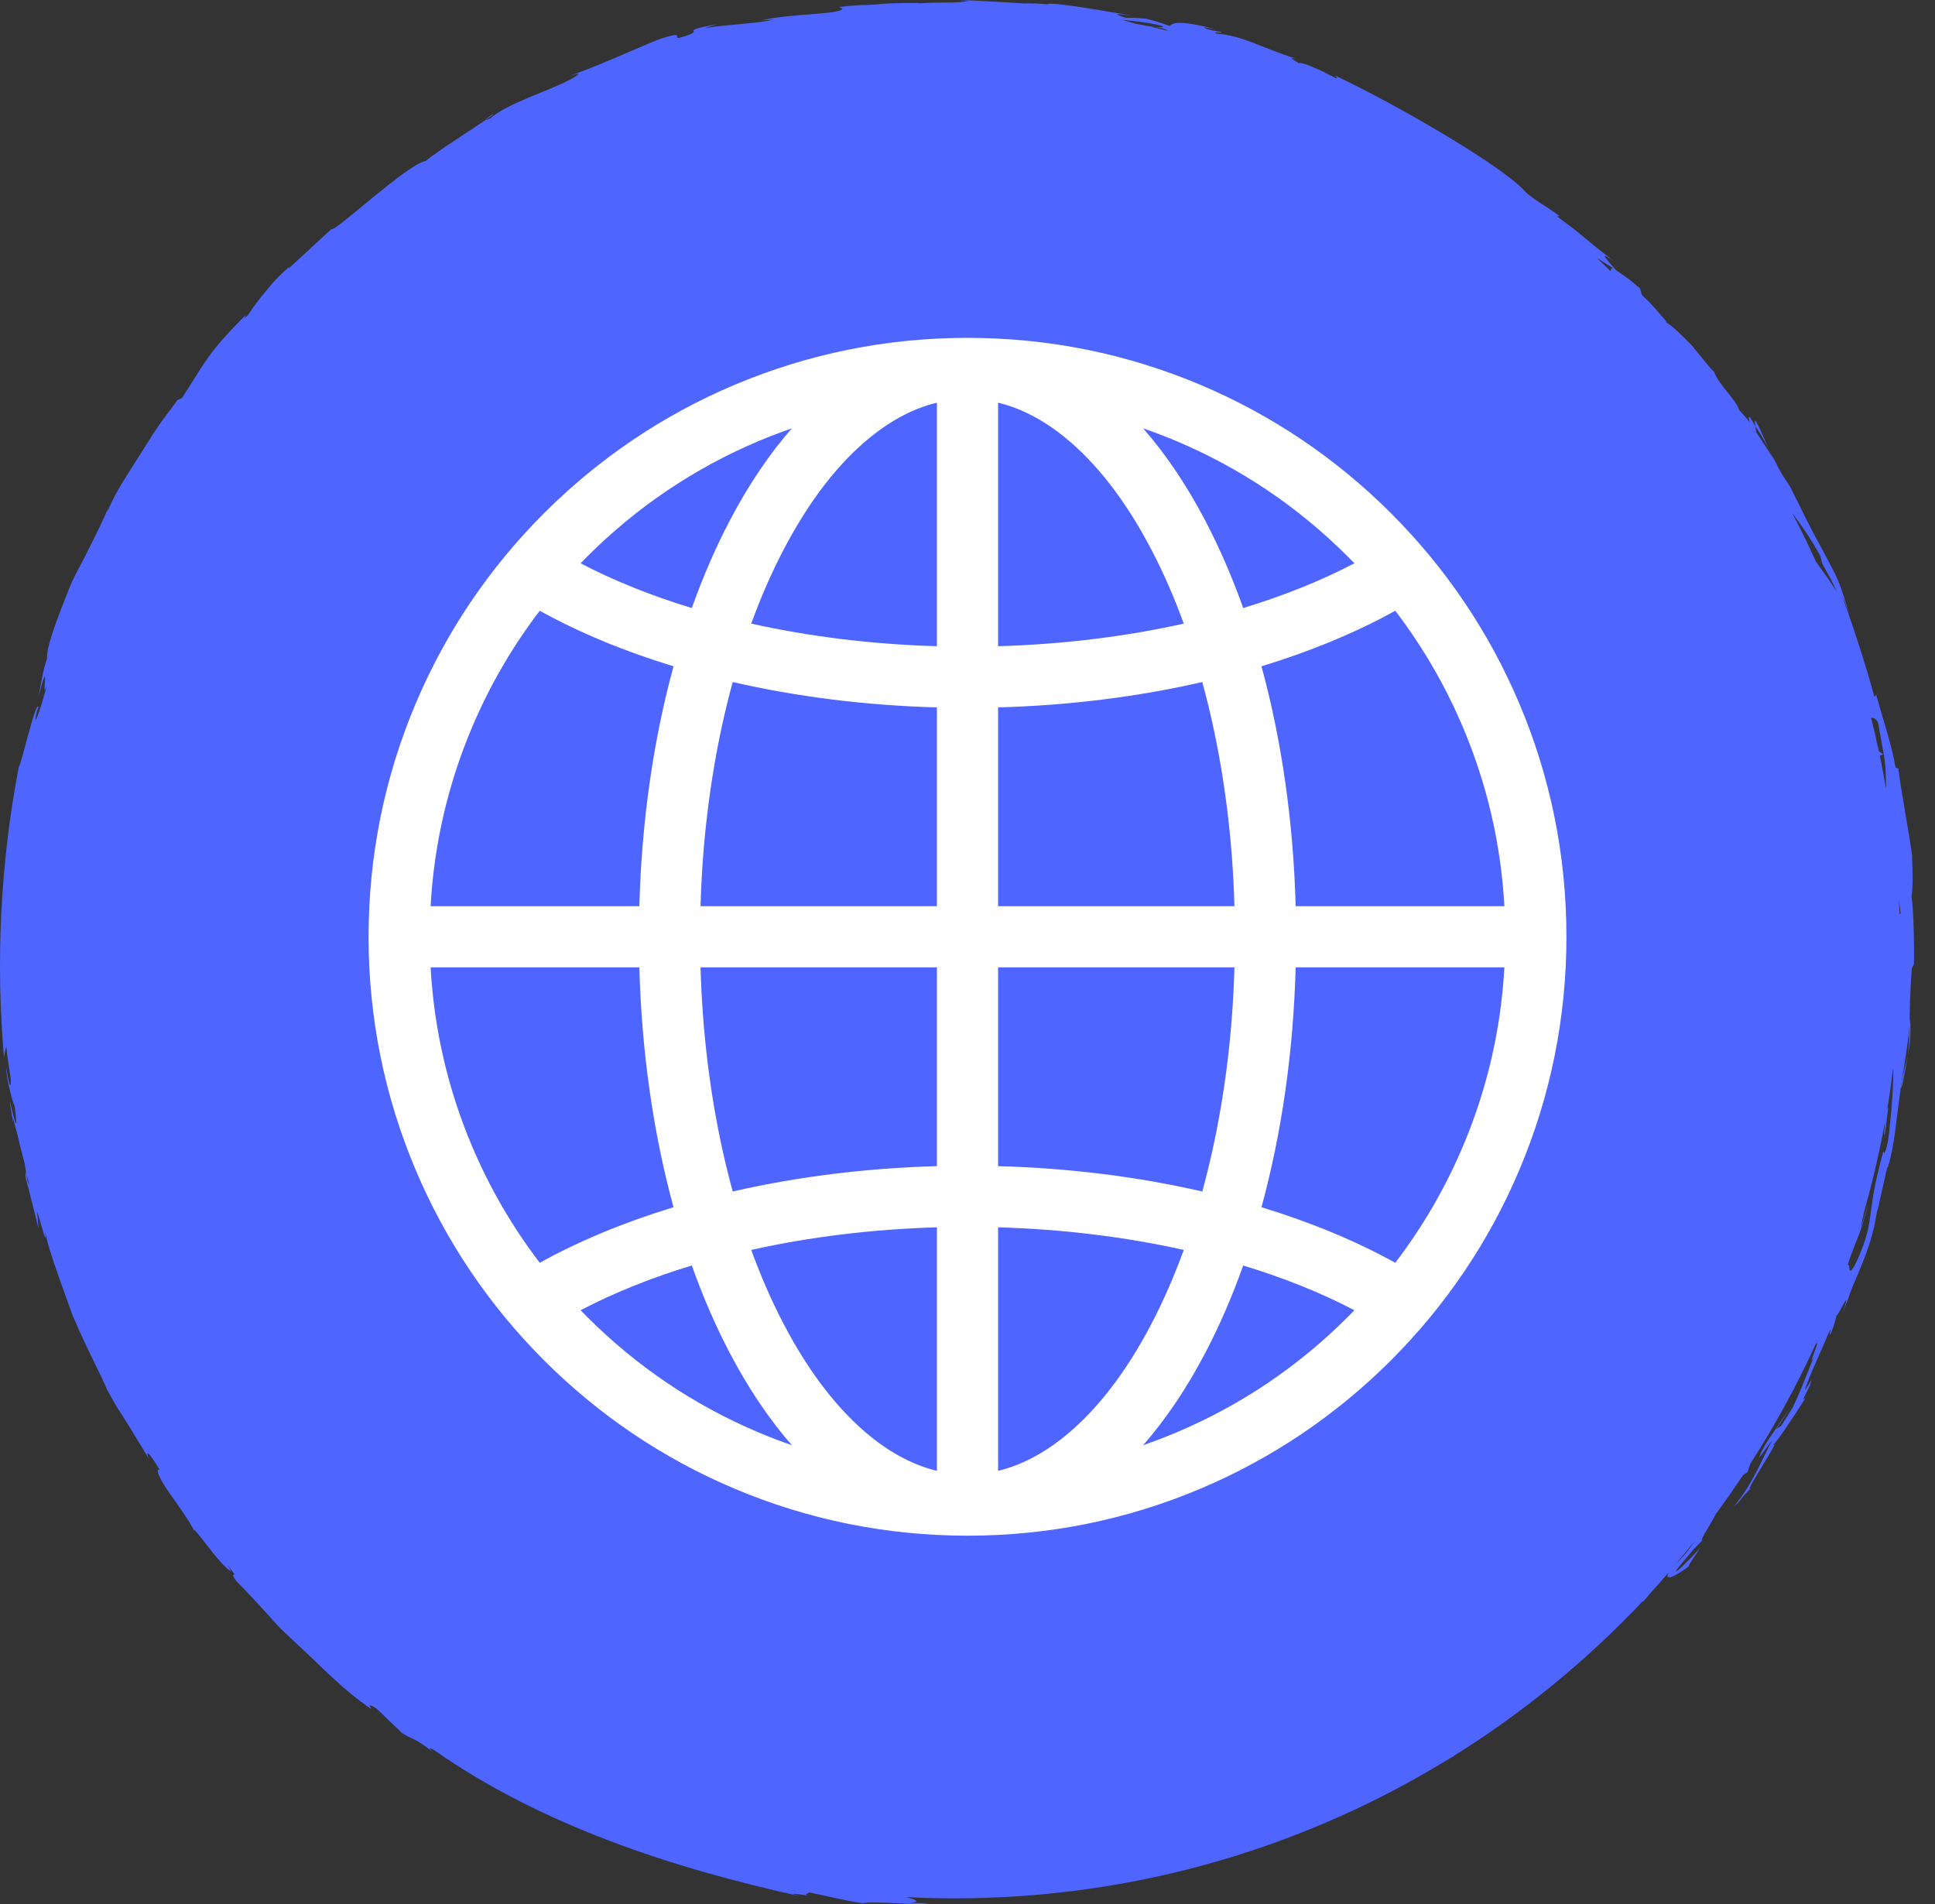 <svg width="63" height="62" viewBox="0 0 63 62" fill="none" xmlns="http://www.w3.org/2000/svg">
<rect x="0" y="0" width="63" height="62" fill="#333333" stroke="none"/>
<path d="M57.131 13.706L57.153 13.876C57.345 14.168 57.478 14.401 57.583 14.604C57.375 14.146 57.16 13.615 57.131 13.706Z" fill="#4E65FF"/>
<path d="M61.908 35.441C62 35.018 62.063 34.68 62.112 34.382C61.993 34.892 61.871 35.297 61.908 35.441Z" fill="#4E65FF"/>
<path d="M16.048 3.711C15.875 3.831 15.805 3.89 15.818 3.9C15.997 3.778 16.095 3.703 16.048 3.711Z" fill="#4E65FF"/>
<path d="M62.193 33.138C62.183 33.215 62.175 33.287 62.165 33.365C62.153 33.68 62.172 34.001 62.111 34.382C62.198 34.005 62.212 33.563 62.193 33.138Z" fill="#4E65FF"/>
<path d="M62.233 29.198C62.267 29.024 62.276 28.744 62.27 28.404C62.264 28.233 62.258 28.049 62.252 27.855C62.234 27.662 62.195 27.462 62.165 27.257C62.033 26.44 61.874 25.574 61.804 25.018L61.717 24.992C61.586 24.235 61.34 23.534 61.083 22.618L61.028 22.694C60.815 21.903 60.439 20.674 59.991 19.454C60.047 19.527 60.154 19.839 60.218 20.063C60.123 19.684 59.998 19.304 59.858 18.928C59.696 18.561 59.495 18.206 59.309 17.852C58.915 17.153 58.588 16.445 58.269 15.819C58.064 15.532 57.941 15.311 57.829 15.092C57.847 15.119 57.863 15.142 57.877 15.164C57.858 15.133 57.831 15.087 57.803 15.041C57.733 14.902 57.66 14.757 57.583 14.605C57.644 14.74 57.705 14.868 57.763 14.976C57.621 14.746 57.401 14.4 57.177 14.067L57.153 13.878C57.135 13.85 57.121 13.829 57.103 13.8C56.921 13.447 56.908 13.55 56.968 13.762C56.859 13.592 56.724 13.46 56.626 13.354C56.537 13.025 55.963 12.537 55.808 12.107C55.701 12.018 55.389 11.622 55.075 11.238C54.726 10.882 54.373 10.541 54.251 10.508C54.255 10.486 54.182 10.393 54.328 10.552C54.04 10.212 53.751 9.871 53.454 9.602L53.398 9.393L53.023 9.079L52.617 8.798C52.222 8.358 52.063 8.165 52.551 8.507C51.417 7.64 51.672 7.755 50.693 7.047L50.78 7.033C50.433 6.776 49.829 6.431 49.653 6.234C49.006 5.478 45.717 3.53 43.473 2.46C43.65 2.654 43.405 2.498 43.083 2.334C42.755 2.186 42.358 2.007 42.286 2.058C42.167 1.967 41.85 1.824 42.242 1.926C41.032 1.546 40.484 1.16 39.59 1.092C39.461 1.013 39.871 1.097 39.753 1.039C39.651 1.023 39.352 0.976 39.231 0.917C39.113 0.859 39.421 0.927 39.622 0.959C38.359 0.642 38.201 0.743 38.081 0.845C37.771 0.734 37.537 0.659 37.32 0.611C37.099 0.582 36.897 0.575 36.657 0.581C36.44 0.505 36.071 0.404 36.868 0.511C36.424 0.444 34.148 0.017 34.089 0.145C33.95 0.112 33.46 0.105 33.34 0.111C32.33 0.054 32.241 0.04 31.248 0L31.523 0.031C31.13 0.117 30.699 0.056 29.9 0.11L29.922 0.096C29.004 0.098 28.805 0.118 28.612 0.137C28.515 0.146 28.419 0.155 28.233 0.162C28.046 0.159 27.773 0.176 27.323 0.227L27.43 0.289C27.286 0.481 25.832 0.43 24.801 0.659C24.928 0.648 25.056 0.648 25.184 0.642C24.629 0.772 23.578 0.801 23.004 0.911C22.878 0.929 23.192 0.839 23.36 0.784C21.861 1.068 23.195 0.931 22.108 1.235C21.893 1.243 22.323 1.015 21.593 1.234C21.225 1.339 19.562 2.125 18.58 2.456C18.803 2.395 19.024 2.336 18.564 2.592C17.857 2.965 16.519 3.363 15.96 3.855C15.867 3.898 15.829 3.908 15.82 3.901C15.311 4.25 14.143 4.987 13.868 5.238C13.247 5.344 10.876 7.592 10.789 7.459L9.4 8.74L9.419 8.689C8.952 9.075 8.717 9.419 8.513 9.653C8.319 9.897 8.197 10.074 8.077 10.251C7.877 10.446 7.997 10.28 8.003 10.254C6.757 11.506 6.728 11.718 5.926 12.957L5.769 13.033C5.666 13.205 5.247 13.689 4.829 14.377C4.612 14.718 4.374 15.092 4.133 15.472C3.894 15.856 3.657 16.249 3.505 16.658C3.504 16.638 3.506 16.599 3.556 16.47C3.365 16.92 3.131 17.4 2.886 17.882C2.65 18.367 2.36 18.835 2.193 19.315C1.816 20.255 1.513 21.064 1.53 21.443C1.386 21.846 1.341 22.279 1.246 22.695C1.68 21.098 1.306 22.968 1.522 22.323C1.516 22.35 1.509 22.379 1.502 22.408C1.451 22.583 1.4 22.758 1.353 22.934C1.211 23.383 1.076 23.689 1.205 23.148L1.25 23.031C1.185 22.709 0.666 25.006 0.616 24.95C-0.003 28.162 -0.136 31.37 0.13 34.428C0.153 34.307 0.167 34.187 0.206 34.066C0.235 34.42 0.302 34.77 0.349 35.122C0.364 35.402 0.314 35.507 0.204 34.752C0.198 35.158 0.452 36.01 0.481 36.026C0.659 37.509 0.257 35.472 0.323 35.924L0.426 36.539L0.419 36.398C0.484 36.635 0.524 36.78 0.572 36.958C0.61 37.143 0.669 37.376 0.787 37.818C0.908 38.384 0.79 38.123 0.842 38.345C0.833 38.346 0.849 38.421 0.926 38.685L1.253 39.994L1.208 39.446C1.393 40.013 1.532 40.667 1.465 40.04C1.509 40.5 1.951 41.677 2.359 42.816C2.83 43.93 3.387 44.958 3.474 45.226C3.578 45.412 3.679 45.592 3.781 45.773C3.896 45.952 4.011 46.131 4.128 46.314C4.356 46.689 4.595 47.081 4.86 47.517C4.745 47.29 4.756 47.106 5.2 47.861C5.036 47.776 5.193 48.154 5.501 48.588C5.807 49.023 6.195 49.558 6.347 49.891C6.197 49.605 6.578 50.103 6.935 50.561C7.295 51.017 7.696 51.377 7.408 50.968C7.888 51.522 7.376 51.053 7.713 51.5C8.023 51.81 8.337 52.146 8.658 52.499C8.82 52.674 8.976 52.862 9.149 53.038C9.329 53.207 9.511 53.379 9.696 53.553C10.445 54.238 11.174 55.034 12.08 55.636C12.124 55.634 11.861 55.383 12.258 55.627L13.089 56.425C13.451 56.656 13.474 56.56 14.093 57.038C14.012 56.961 13.891 56.845 14.141 56.986C17.63 59.43 21.904 60.828 26.099 61.749C25.53 61.606 25.916 61.66 26.357 61.725C26.073 61.668 26.374 61.657 26.324 61.61C26.912 61.727 27.498 61.881 28.092 61.968C28.429 61.878 30.023 62.059 30.214 61.966L29.645 61.956C29.991 61.918 29.803 61.848 29.508 61.768C30.029 61.794 30.553 61.808 31.08 61.808C37.022 61.808 42.567 60.121 47.273 57.207C47.285 57.204 47.291 57.204 47.295 57.206C47.34 57.173 47.361 57.155 47.341 57.164C49.6 55.757 51.66 54.065 53.478 52.139L53.501 52.141C53.596 52.035 53.677 51.941 53.734 51.87C53.942 51.644 54.144 51.412 54.345 51.18C54.138 51.515 54.546 51.329 54.989 50.996C54.976 50.957 54.983 50.962 55.377 50.36C55.228 50.564 54.286 51.514 54.647 51.03C54.951 50.67 55.069 50.53 55.161 50.421C55.251 50.323 55.312 50.28 55.463 50.106C55.234 50.31 55.732 49.583 55.868 49.288C56.173 48.875 56.467 48.455 56.751 48.026L56.898 47.93L56.984 47.663C57.781 46.427 58.49 45.13 59.107 43.781C59.348 43.435 58.755 44.728 59.071 44.146C58.937 44.479 58.793 44.837 58.64 45.217C58.558 45.409 58.472 45.609 58.373 45.815C58.257 46.011 58.13 46.214 57.991 46.425L57.807 46.537C57.842 46.533 58.201 46.006 58.318 45.747C58.142 46.131 57.404 46.996 57.278 47.456L57.703 46.889C57.358 47.517 57.039 48.376 56.443 49.055C56.765 48.783 56.562 48.887 57.029 48.434C56.624 48.828 58.228 46.474 57.639 47.154C57.865 46.909 58.025 46.674 58.195 46.417C58.365 46.158 58.557 45.885 58.781 45.518C58.741 45.527 58.594 45.762 58.936 45.09C58.942 45.055 58.966 44.977 58.982 44.928C58.993 44.908 58.997 44.901 59.006 44.883L58.985 44.919C58.995 44.887 58.995 44.884 58.977 44.932C58.886 45.087 58.808 45.211 58.766 45.255C58.861 44.884 59.382 43.81 59.521 43.431C59.728 43.036 59.474 43.614 59.612 43.409C59.686 43.222 59.75 43.031 59.795 42.832C59.882 42.805 60.315 41.763 59.992 42.768L60.321 41.878C60.546 41.366 60.842 40.652 60.954 40.191C61.081 39.761 61.159 39.074 61.116 39.467L61.443 38.015L61.464 38.006C61.683 37.303 61.727 36.542 61.839 35.77C61.933 34.995 62.1 34.205 62.172 33.369C62.179 32.874 62.182 32.364 62.244 31.54L62.315 31.38C62.329 30.742 62.296 29.467 62.233 29.198ZM61.145 23.522C61.155 23.578 61.231 24 61.313 24.458C61.41 24.91 61.397 25.415 61.409 25.601C61.408 25.628 61.406 25.648 61.404 25.667C61.342 25.311 61.279 24.956 61.204 24.605L61.314 24.559L61.171 24.46C61.092 24.095 61.011 23.73 60.919 23.37C61 23.364 61.083 23.409 61.145 23.522ZM59.332 18.357C59.499 18.659 59.678 18.958 59.803 19.28C59.682 19.055 59.415 18.695 59.125 18.288C58.881 17.751 58.624 17.222 58.35 16.701C58.646 17.092 58.975 17.568 59.268 18.102L59.332 18.357ZM52.529 8.737C52.46 8.719 52.446 8.768 52.439 8.83C52.289 8.685 52.139 8.539 51.985 8.397C52.166 8.511 52.346 8.624 52.529 8.737ZM37.804 0.836C37.95 0.891 37.817 0.893 37.605 0.883C37.691 0.896 37.772 0.908 37.838 0.917C37.954 0.957 38.019 0.986 38.05 1.007C37.861 0.963 37.674 0.916 37.484 0.876C37.524 0.878 37.569 0.88 37.606 0.882C37.523 0.871 37.433 0.856 37.339 0.842C37.215 0.816 37.088 0.796 36.964 0.772C36.792 0.721 36.639 0.675 36.538 0.645C36.963 0.69 37.39 0.731 37.804 0.836ZM0.896 38.452L0.863 38.242C1.004 38.699 0.951 38.574 0.896 38.452ZM54.568 50.913C54.776 50.668 54.979 50.418 55.18 50.167C55.035 50.395 54.823 50.676 54.568 50.913ZM60.523 41.171C60.525 41.161 60.526 41.155 60.528 41.146C60.737 40.663 60.661 40.834 60.523 41.171ZM61.51 36.844C61.45 37.424 61.359 37.534 61.345 37.537C61.32 37.538 61.323 37.422 61.308 37.521C61.025 38.573 60.967 39.037 60.911 39.457C60.856 39.877 60.82 40.258 60.442 41.09C60.113 41.738 60.268 41.064 60.154 41.193C60.297 40.744 60.444 40.413 60.559 40.109C60.656 39.801 60.748 39.529 60.826 39.219L60.59 39.969C60.61 39.839 60.649 39.648 60.693 39.449C60.967 38.486 61.195 37.505 61.375 36.507C61.374 36.516 61.373 36.522 61.372 36.531C61.361 36.734 61.324 37.045 61.37 36.922L61.475 36.084C61.47 36.052 61.459 36.071 61.447 36.108C61.522 35.659 61.585 35.206 61.641 34.751C61.652 35.199 61.608 35.946 61.51 36.844ZM61.844 29.789C61.838 29.623 61.834 29.456 61.825 29.29C61.848 29.445 61.869 29.6 61.882 29.744C61.869 29.725 61.856 29.751 61.844 29.789Z" fill="#4E65FF"/>
<path d="M49.467 22.909C48.485 20.587 47.079 18.502 45.289 16.711C43.498 14.921 41.413 13.515 39.091 12.533C36.686 11.516 34.132 11 31.5 11C28.868 11 26.314 11.516 23.909 12.533C21.587 13.515 19.502 14.921 17.711 16.711C15.921 18.502 14.515 20.587 13.533 22.909C12.516 25.314 12 27.868 12 30.5C12 33.132 12.516 35.686 13.533 38.091C14.515 40.413 15.921 42.498 17.711 44.289C19.502 46.079 21.587 47.485 23.909 48.467C26.314 49.484 28.868 50 31.5 50C34.132 50 36.686 49.484 39.091 48.467C41.413 47.485 43.498 46.079 45.289 44.289C47.079 42.498 48.485 40.413 49.467 38.091C50.484 35.686 51 33.132 51 30.5C51 27.868 50.484 25.314 49.467 22.909ZM48.98 29.504H42.184C42.11 26.75 41.728 24.099 41.071 21.694C42.663 21.209 44.132 20.603 45.427 19.885C46.318 21.052 47.057 22.323 47.633 23.685C48.417 25.539 48.869 27.492 48.98 29.504ZM39.144 38.794C37.056 38.314 34.808 38.031 32.496 37.968V31.496H40.191C40.133 33.569 39.89 35.58 39.467 37.487C39.368 37.933 39.26 38.368 39.144 38.794ZM23.533 37.487C23.11 35.58 22.867 33.569 22.808 31.496H30.504V37.968C28.192 38.031 25.944 38.314 23.856 38.794C23.74 38.368 23.632 37.933 23.533 37.487ZM23.856 22.206C25.944 22.686 28.192 22.969 30.504 23.032V29.504H22.808C22.867 27.431 23.11 25.42 23.533 23.513C23.632 23.067 23.74 22.632 23.856 22.206ZM32.496 13.111C33.23 13.288 33.951 13.66 34.651 14.225C35.7 15.071 36.651 16.3 37.478 17.878C37.872 18.629 38.227 19.44 38.541 20.304C36.646 20.727 34.603 20.979 32.496 21.04V13.111ZM28.349 14.225C29.049 13.66 29.77 13.288 30.504 13.111V21.04C28.397 20.979 26.354 20.727 24.459 20.304C24.773 19.44 25.128 18.629 25.522 17.878C26.349 16.3 27.3 15.071 28.349 14.225ZM30.504 39.96V47.889C29.77 47.712 29.049 47.34 28.349 46.775C27.3 45.929 26.349 44.7 25.522 43.122C25.128 42.371 24.773 41.56 24.459 40.696C26.354 40.273 28.397 40.021 30.504 39.96ZM34.651 46.775C33.951 47.34 33.23 47.712 32.496 47.889V39.96C34.603 40.02 36.646 40.273 38.541 40.696C38.227 41.56 37.872 42.371 37.478 43.122C36.651 44.7 35.7 45.929 34.651 46.775ZM32.496 29.504V23.032C34.808 22.969 37.056 22.686 39.144 22.206C39.26 22.632 39.368 23.067 39.467 23.513C39.89 25.42 40.133 27.431 40.191 29.504H32.496ZM43.88 18.12C43.953 18.193 44.025 18.266 44.097 18.34C43.008 18.91 41.79 19.398 40.476 19.797C40.117 18.788 39.705 17.836 39.242 16.953C38.633 15.792 37.956 14.787 37.218 13.946C37.587 14.074 37.953 14.214 38.315 14.367C40.4 15.249 42.272 16.511 43.88 18.12ZM24.685 14.367C25.047 14.214 25.413 14.074 25.782 13.946C25.044 14.787 24.367 15.792 23.758 16.953C23.295 17.836 22.883 18.788 22.524 19.797C21.21 19.398 19.992 18.91 18.903 18.34C18.975 18.266 19.047 18.193 19.12 18.12C20.728 16.511 22.601 15.249 24.685 14.367ZM17.573 19.885C18.868 20.603 20.337 21.209 21.929 21.694C21.271 24.099 20.89 26.75 20.816 29.504H14.02C14.131 27.492 14.583 25.539 15.367 23.685C15.943 22.323 16.682 21.052 17.573 19.885ZM14.02 31.496H20.816C20.89 34.25 21.271 36.901 21.929 39.306C20.337 39.791 18.868 40.397 17.573 41.115C16.682 39.948 15.943 38.677 15.367 37.315C14.583 35.461 14.131 33.508 14.02 31.496ZM19.12 42.88C19.047 42.807 18.975 42.734 18.903 42.66C19.992 42.09 21.21 41.602 22.524 41.203C22.883 42.212 23.295 43.164 23.758 44.047C24.367 45.208 25.044 46.213 25.782 47.054C25.413 46.926 25.047 46.786 24.685 46.633C22.601 45.751 20.728 44.489 19.12 42.88ZM38.315 46.633C37.953 46.786 37.587 46.926 37.218 47.054C37.956 46.213 38.633 45.208 39.242 44.047C39.705 43.164 40.117 42.212 40.476 41.203C41.79 41.602 43.008 42.09 44.097 42.66C44.025 42.734 43.953 42.807 43.88 42.88C42.272 44.489 40.4 45.751 38.315 46.633ZM45.427 41.115C44.132 40.397 42.663 39.791 41.071 39.306C41.728 36.901 42.11 34.25 42.184 31.496H48.98C48.869 33.508 48.417 35.461 47.633 37.315C47.057 38.677 46.318 39.948 45.427 41.115Z" fill="white"/>
</svg>
